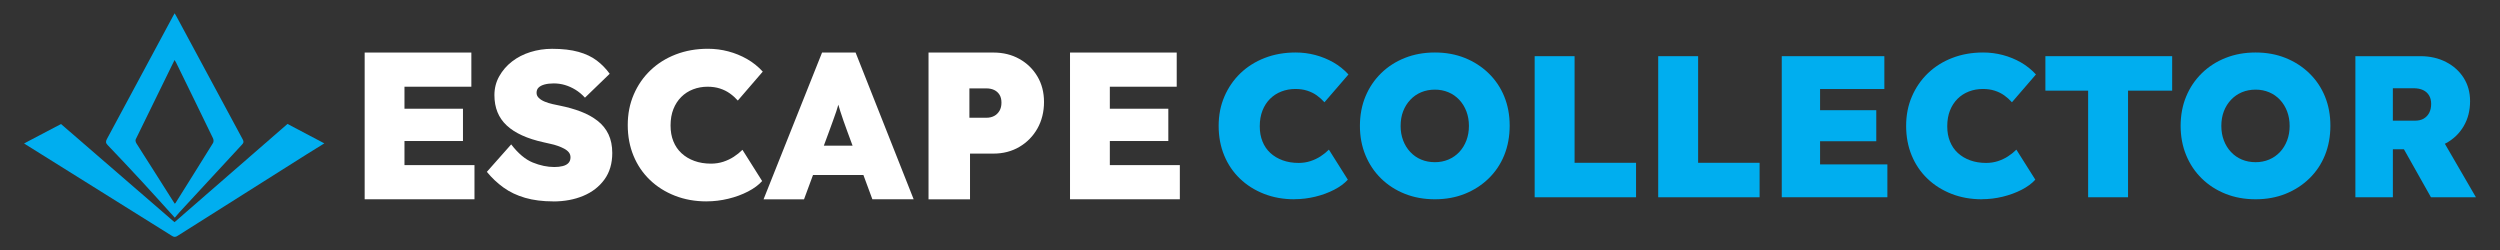 <?xml version="1.0" encoding="UTF-8"?><svg id="Capa_2" xmlns="http://www.w3.org/2000/svg" viewBox="0 0 983.44 98.4"><rect x="0" y="0" width="983.44" height="98.4" fill="#333333" stroke="none"/><defs><style>.cls-1{fill:#00aeef;}.cls-1,.cls-2{stroke-width:0px;}.cls-2{fill:#fff;}</style></defs><path class="cls-2" d="M143.45,78.39V20.67h41.97v13.44h-26.31v30.84h27.54v13.44h-43.21ZM151.2,55.47v-12.7h30.92v12.7h-30.92Z"/><path class="cls-2" d="M217.58,79.22c-4.12,0-7.79-.47-11.01-1.4-3.22-.93-6.05-2.28-8.49-4.04-2.45-1.76-4.63-3.82-6.56-6.18l9.57-10.8c2.75,3.57,5.58,5.95,8.49,7.13,2.91,1.18,5.74,1.77,8.49,1.77,1.21,0,2.31-.12,3.3-.37s1.74-.66,2.27-1.24c.52-.58.78-1.3.78-2.18,0-.77-.22-1.43-.66-1.98-.44-.55-1.05-1.03-1.81-1.44-.77-.41-1.62-.78-2.56-1.11-.94-.33-1.87-.59-2.8-.78-.93-.19-1.84-.4-2.72-.62-3.24-.71-6.08-1.62-8.49-2.72-2.42-1.1-4.44-2.4-6.06-3.92-1.62-1.51-2.83-3.26-3.63-5.24-.8-1.98-1.2-4.21-1.2-6.68,0-2.69.63-5.17,1.9-7.42,1.26-2.25,2.94-4.19,5.03-5.81,2.09-1.62,4.5-2.86,7.22-3.71,2.72-.85,5.57-1.28,8.53-1.28,4.07,0,7.53.4,10.39,1.2,2.86.8,5.26,1.94,7.21,3.42s3.64,3.22,5.07,5.2l-9.73,9.4c-1.15-1.26-2.41-2.31-3.75-3.13-1.35-.82-2.73-1.44-4.16-1.86s-2.89-.62-4.37-.62c-1.37,0-2.57.14-3.59.41-1.02.28-1.8.67-2.35,1.2-.55.52-.82,1.22-.82,2.1,0,.77.3,1.44.91,2.02.6.58,1.37,1.06,2.31,1.44.93.39,1.94.7,3.01.95s2.05.45,2.93.62c3.02.61,5.79,1.39,8.29,2.35,2.5.96,4.69,2.17,6.56,3.63,1.87,1.46,3.3,3.23,4.29,5.32.99,2.09,1.48,4.54,1.48,7.34,0,4.12-1.03,7.6-3.09,10.43-2.06,2.83-4.84,4.98-8.33,6.43-3.49,1.46-7.44,2.19-11.83,2.19Z"/><path class="cls-2" d="M277.94,79.22c-4.51,0-8.66-.74-12.45-2.23-3.79-1.48-7.08-3.56-9.85-6.23-2.78-2.67-4.92-5.83-6.43-9.48-1.51-3.66-2.27-7.68-2.27-12.08s.78-8.34,2.35-12c1.57-3.66,3.75-6.83,6.56-9.52,2.8-2.69,6.13-4.78,9.98-6.27,3.85-1.48,8.05-2.23,12.62-2.23,2.75,0,5.43.34,8.04,1.03,2.61.69,5.07,1.69,7.38,3.01s4.37,2.97,6.18,4.95l-9.81,11.38c-.94-1.04-1.98-1.98-3.13-2.8s-2.46-1.47-3.92-1.94c-1.46-.47-3.07-.7-4.82-.7-2.03,0-3.94.34-5.73,1.03-1.79.69-3.34,1.69-4.66,3.01-1.32,1.32-2.35,2.91-3.09,4.78-.74,1.87-1.11,4.01-1.11,6.43s.37,4.38,1.11,6.23c.74,1.84,1.81,3.41,3.22,4.7,1.4,1.29,3.08,2.3,5.03,3.01,1.95.71,4.14,1.07,6.56,1.07,1.7,0,3.31-.25,4.82-.74,1.51-.5,2.9-1.15,4.16-1.98,1.26-.82,2.39-1.73,3.38-2.72l7.75,12.29c-1.38,1.54-3.23,2.91-5.57,4.12-2.34,1.21-4.92,2.16-7.75,2.84-2.83.69-5.68,1.03-8.54,1.03Z"/><path class="cls-2" d="M300.37,78.39l23.01-57.72h13.19l22.84,57.72h-16.24l-9.9-26.8c-.55-1.48-1.04-2.86-1.48-4.12-.44-1.26-.85-2.5-1.24-3.71-.39-1.21-.76-2.45-1.11-3.71-.36-1.26-.67-2.64-.95-4.12l2.64-.08c-.33,1.59-.67,3.02-1.03,4.29-.36,1.27-.73,2.47-1.11,3.63-.39,1.15-.81,2.36-1.28,3.63-.47,1.27-.98,2.67-1.53,4.21l-9.9,26.8h-15.92ZM311.58,68.83l4.86-11.54h26.72l4.54,11.54h-36.12Z"/><path class="cls-2" d="M365.26,78.39V20.67h25.56c3.79,0,7.19.84,10.18,2.51,3,1.68,5.36,3.97,7.09,6.89,1.73,2.91,2.6,6.27,2.6,10.06s-.87,7.38-2.6,10.43c-1.73,3.05-4.1,5.46-7.09,7.22-3,1.76-6.39,2.64-10.18,2.64h-9.24v17.98h-16.33ZM381.34,46.32h6.68c1.15,0,2.17-.23,3.05-.7.88-.47,1.58-1.14,2.1-2.02.52-.88.78-1.95.78-3.22s-.26-2.31-.78-3.13c-.52-.82-1.22-1.44-2.1-1.86-.88-.41-1.9-.62-3.05-.62h-6.68v11.54Z"/><path class="cls-2" d="M420.92,78.39V20.67h41.97v13.44h-26.31v30.84h27.54v13.44h-43.21ZM428.67,55.47v-12.7h30.92v12.7h-30.92Z"/><path class="cls-1" d="M509.19,78.39c-4.34,0-8.33-.71-11.97-2.14s-6.81-3.42-9.47-5.99c-2.67-2.56-4.73-5.6-6.18-9.12-1.45-3.51-2.18-7.39-2.18-11.62s.75-8.02,2.26-11.54c1.51-3.51,3.61-6.57,6.3-9.16,2.7-2.59,5.89-4.6,9.59-6.03,3.7-1.43,7.74-2.14,12.13-2.14,2.64,0,5.22.33,7.73.99,2.51.66,4.88,1.63,7.1,2.89,2.22,1.27,4.2,2.85,5.95,4.76l-9.44,10.94c-.9-1-1.9-1.9-3.01-2.7-1.11-.79-2.37-1.41-3.77-1.86-1.4-.45-2.95-.67-4.64-.67-1.96,0-3.79.33-5.51.99-1.72.66-3.21,1.63-4.48,2.89-1.27,1.27-2.26,2.8-2.97,4.6-.71,1.8-1.07,3.86-1.07,6.18s.36,4.22,1.07,5.99c.71,1.77,1.74,3.28,3.09,4.52,1.35,1.24,2.96,2.21,4.84,2.89,1.88.69,3.98,1.03,6.3,1.03,1.64,0,3.18-.24,4.64-.71,1.45-.48,2.79-1.11,4-1.9,1.22-.79,2.3-1.67,3.25-2.62l7.45,11.81c-1.32,1.48-3.11,2.8-5.35,3.96-2.25,1.16-4.73,2.08-7.45,2.74-2.72.66-5.46.99-8.21.99Z"/><path class="cls-1" d="M564.45,78.39c-4.28,0-8.22-.71-11.81-2.14s-6.71-3.44-9.36-6.03c-2.64-2.59-4.69-5.64-6.14-9.16-1.45-3.51-2.18-7.36-2.18-11.54s.73-8.09,2.18-11.58c1.45-3.49,3.5-6.53,6.14-9.12,2.64-2.59,5.76-4.6,9.36-6.03,3.59-1.43,7.53-2.14,11.81-2.14s8.21.71,11.77,2.14c3.57,1.43,6.69,3.44,9.36,6.03,2.67,2.59,4.72,5.63,6.15,9.12,1.43,3.49,2.14,7.32,2.14,11.5s-.71,8.1-2.14,11.62c-1.43,3.52-3.48,6.57-6.15,9.16-2.67,2.59-5.79,4.6-9.36,6.03s-7.49,2.14-11.77,2.14ZM564.45,63.8c1.9,0,3.67-.34,5.31-1.03,1.64-.69,3.06-1.68,4.28-2.97,1.22-1.29,2.15-2.82,2.81-4.56.66-1.74.99-3.65.99-5.71s-.33-3.96-.99-5.71c-.66-1.74-1.6-3.26-2.81-4.56-1.22-1.29-2.64-2.29-4.28-2.97-1.64-.69-3.41-1.03-5.31-1.03s-3.75.34-5.39,1.03c-1.64.69-3.07,1.68-4.28,2.97-1.22,1.3-2.16,2.8-2.82,4.52-.66,1.72-.99,3.64-.99,5.75s.33,3.96.99,5.71,1.6,3.26,2.82,4.56c1.22,1.3,2.64,2.29,4.28,2.97,1.64.69,3.44,1.03,5.39,1.03Z"/><path class="cls-1" d="M603.7,77.6V22.1h15.7v41.94h24.18v13.56h-39.88Z"/><path class="cls-1" d="M652.3,77.6V22.1h15.7v41.94h24.18v13.56h-39.88Z"/><path class="cls-1" d="M700.9,77.6V22.1h40.36v12.92h-25.29v29.65h26.48v12.92h-41.55ZM708.35,55.56v-12.21h29.73v12.21h-29.73Z"/><path class="cls-1" d="M779.63,78.39c-4.34,0-8.33-.71-11.97-2.14s-6.81-3.42-9.47-5.99c-2.67-2.56-4.73-5.6-6.18-9.12-1.45-3.51-2.18-7.39-2.18-11.62s.75-8.02,2.26-11.54c1.51-3.51,3.61-6.57,6.3-9.16,2.7-2.59,5.89-4.6,9.59-6.03,3.7-1.43,7.74-2.14,12.13-2.14,2.64,0,5.22.33,7.73.99,2.51.66,4.88,1.63,7.1,2.89,2.22,1.27,4.2,2.85,5.95,4.76l-9.44,10.94c-.9-1-1.9-1.9-3.01-2.7-1.11-.79-2.37-1.41-3.77-1.86-1.4-.45-2.95-.67-4.64-.67-1.96,0-3.79.33-5.51.99-1.72.66-3.21,1.63-4.48,2.89-1.27,1.27-2.26,2.8-2.97,4.6-.71,1.8-1.07,3.86-1.07,6.18s.36,4.22,1.07,5.99c.71,1.77,1.74,3.28,3.09,4.52,1.35,1.24,2.96,2.21,4.84,2.89,1.88.69,3.98,1.03,6.3,1.03,1.64,0,3.18-.24,4.64-.71,1.45-.48,2.79-1.11,4-1.9,1.22-.79,2.3-1.67,3.25-2.62l7.45,11.81c-1.32,1.48-3.11,2.8-5.35,3.96-2.25,1.16-4.73,2.08-7.45,2.74-2.72.66-5.46.99-8.21.99Z"/><path class="cls-1" d="M821.42,77.6v-41.94h-16.81v-13.56h49.87v13.56h-17.36v41.94h-15.7Z"/><path class="cls-1" d="M887.3,78.39c-4.28,0-8.22-.71-11.81-2.14s-6.71-3.44-9.36-6.03c-2.64-2.59-4.69-5.64-6.14-9.16-1.45-3.51-2.18-7.36-2.18-11.54s.73-8.09,2.18-11.58c1.45-3.49,3.5-6.53,6.14-9.12,2.64-2.59,5.76-4.6,9.36-6.03,3.59-1.43,7.53-2.14,11.81-2.14s8.21.71,11.77,2.14c3.57,1.43,6.69,3.44,9.36,6.03,2.67,2.59,4.72,5.63,6.15,9.12,1.43,3.49,2.14,7.32,2.14,11.5s-.71,8.1-2.14,11.62c-1.43,3.52-3.48,6.57-6.15,9.16-2.67,2.59-5.79,4.6-9.36,6.03s-7.49,2.14-11.77,2.14ZM887.3,63.8c1.9,0,3.67-.34,5.31-1.03,1.64-.69,3.06-1.68,4.28-2.97,1.22-1.29,2.15-2.82,2.81-4.56.66-1.74.99-3.65.99-5.71s-.33-3.96-.99-5.71c-.66-1.74-1.6-3.26-2.81-4.56-1.22-1.29-2.64-2.29-4.28-2.97-1.64-.69-3.41-1.03-5.31-1.03s-3.75.34-5.39,1.03c-1.64.69-3.07,1.68-4.28,2.97-1.22,1.3-2.16,2.8-2.82,4.52-.66,1.72-.99,3.64-.99,5.75s.33,3.96.99,5.71,1.6,3.26,2.82,4.56c1.22,1.3,2.64,2.29,4.28,2.97,1.64.69,3.44,1.03,5.39,1.03Z"/><path class="cls-1" d="M926.55,77.6V22.1h25.61c3.75,0,7.11.77,10.07,2.3,2.96,1.53,5.27,3.62,6.94,6.26,1.67,2.64,2.5,5.68,2.5,9.12,0,3.7-.83,6.98-2.5,9.83-1.67,2.85-3.98,5.09-6.94,6.7-2.96,1.61-6.32,2.42-10.07,2.42h-10.86v18.87h-14.75ZM941.3,47.47h8.72c1.37,0,2.52-.28,3.45-.83.92-.56,1.64-1.32,2.14-2.3.5-.98.75-2.13.75-3.45s-.26-2.37-.79-3.29c-.53-.92-1.31-1.64-2.34-2.14-1.03-.5-2.31-.75-3.85-.75h-8.09v12.77ZM956.28,77.6l-14.11-25.06,16.1-1.98,15.7,27.04h-17.68Z"/><path class="cls-1" d="M68.7,5.23c.34.58.61,1.02.85,1.47,8.65,16.07,17.29,32.15,25.97,48.21.46.86.29,1.32-.32,1.97-8.26,8.89-16.48,17.81-24.71,26.73-.62.67-1.19,1.38-1.73,2.02-4.36-4.8-8.64-9.59-13-14.31-4.43-4.79-8.91-9.54-13.42-14.26-.77-.8-.82-1.37-.29-2.36,8.65-16.01,17.25-32.04,25.86-48.07.23-.42.47-.83.79-1.41ZM68.71,80.11c.15-.09.26-.12.3-.19,4.95-7.89,9.9-15.77,14.8-23.69.27-.44.23-1.3,0-1.79-4.82-9.98-9.7-19.93-14.57-29.89-.14-.28-.33-.53-.58-.94-5.15,10.49-10.23,20.83-15.27,31.2-.19.38-.02,1.1.23,1.51,1.93,3.12,3.94,6.19,5.9,9.29,3.07,4.83,6.12,9.67,9.19,14.5Z"/><path class="cls-1" d="M9.47,56.42c4.76-2.5,9.49-4.99,14.53-7.63,14.68,12.7,29.66,25.65,44.65,38.61,14.88-12.94,29.78-25.9,44.44-38.65,4.97,2.62,9.69,5.12,14.49,7.65-2.24,1.39-4.59,2.82-6.92,4.29-16.94,10.68-33.87,21.36-50.78,32.07-.81.51-1.35.59-2.19.06-19.18-12-38.37-23.98-57.56-35.96-.24-.15-.47-.32-.65-.44Z"/></svg>
